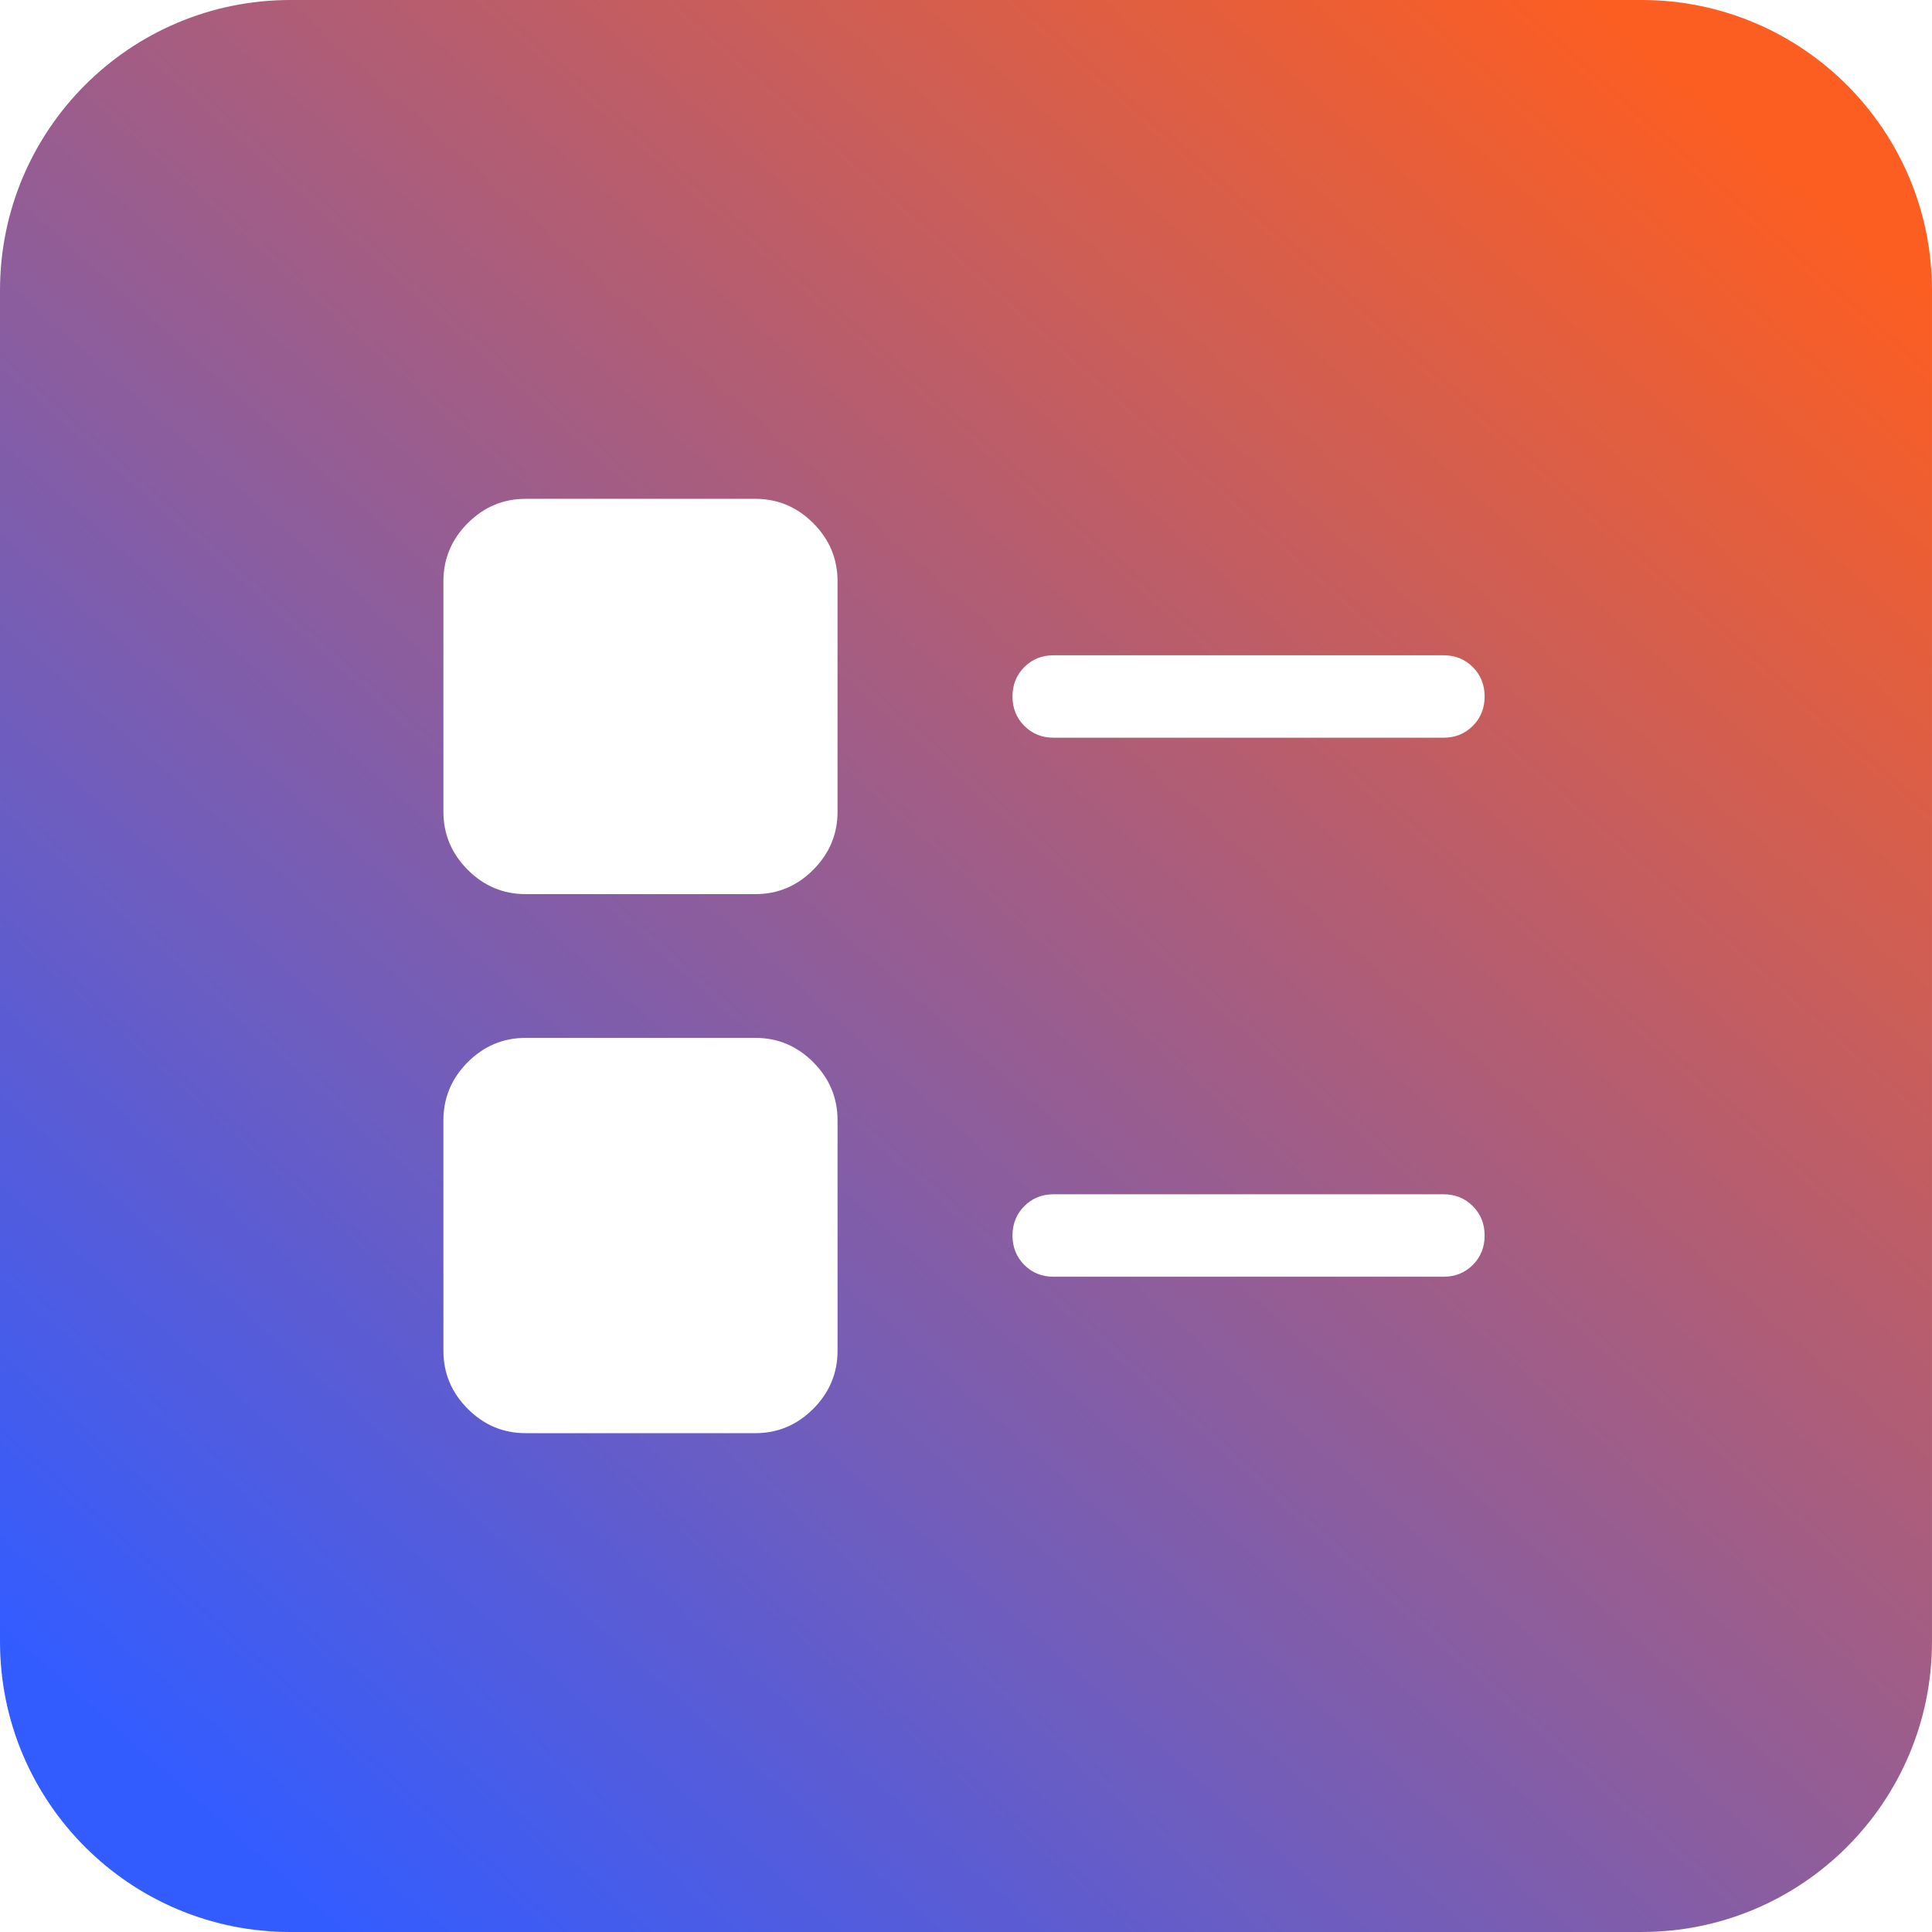 <?xml version="1.0" encoding="utf-8"?>
<svg xmlns="http://www.w3.org/2000/svg" fill="none" height="100%" overflow="visible" preserveAspectRatio="none" style="display: block;" viewBox="0 0 173 173" width="100%">
<path d="M146.998 0C161.357 7.13357e-05 172.998 11.641 172.998 26V147C172.998 161.359 161.357 173 146.998 173H26C11.641 173 1.8799e-06 161.359 0 147V26C2.47444e-05 11.641 11.641 1.69104e-08 26 0H146.998ZM47.065 92.936C45.059 92.937 43.33 93.663 41.88 95.117C40.43 96.572 39.705 98.305 39.705 100.318V120.95C39.705 122.963 40.43 124.696 41.88 126.15C43.33 127.605 45.059 128.332 47.065 128.332H67.638C69.645 128.332 71.373 127.605 72.823 126.15C74.273 124.696 74.998 122.963 74.998 120.95V100.318C74.998 98.305 74.273 96.572 72.823 95.117C71.373 93.663 69.644 92.937 67.638 92.936H47.065ZM94.343 106.942C93.299 106.942 92.425 107.296 91.721 108.003C91.016 108.709 90.663 109.586 90.663 110.634C90.663 111.681 91.016 112.559 91.721 113.266C92.425 113.972 93.299 114.324 94.343 114.324H129.26C130.304 114.324 131.179 113.972 131.883 113.266C132.588 112.559 132.94 111.681 132.94 110.634C132.94 109.586 132.588 108.709 131.883 108.003C131.179 107.296 130.304 106.942 129.26 106.942H94.343ZM47.065 44.668C45.059 44.668 43.33 45.395 41.88 46.85C40.43 48.304 39.705 50.037 39.705 52.05V72.682C39.705 74.695 40.43 76.428 41.88 77.883C43.33 79.337 45.059 80.064 47.065 80.064H67.638C69.645 80.064 71.373 79.337 72.823 77.883C74.273 76.429 74.998 74.695 74.998 72.682V52.05C74.998 50.037 74.273 48.304 72.823 46.85C71.373 45.395 69.645 44.668 67.638 44.668H47.065ZM94.343 58.676C93.299 58.676 92.425 59.029 91.721 59.735C91.016 60.442 90.663 61.32 90.663 62.367C90.663 63.414 91.016 64.291 91.721 64.997C92.425 65.704 93.299 66.058 94.343 66.058H129.26C130.304 66.058 131.179 65.704 131.883 64.997C132.588 64.291 132.94 63.414 132.94 62.367C132.94 61.32 132.588 60.442 131.883 59.735C131.179 59.029 130.304 58.676 129.26 58.676H94.343Z" fill="url(#paint0_linear_0_45)" id="Subtract"/>
<defs>
<linearGradient gradientUnits="userSpaceOnUse" id="paint0_linear_0_45" x1="154.742" x2="19.319" y1="10.812" y2="163.25">
<stop stop-color="#FC5E22"/>
<stop offset="1" stop-color="#335CFF"/>
</linearGradient>
</defs>
</svg>
